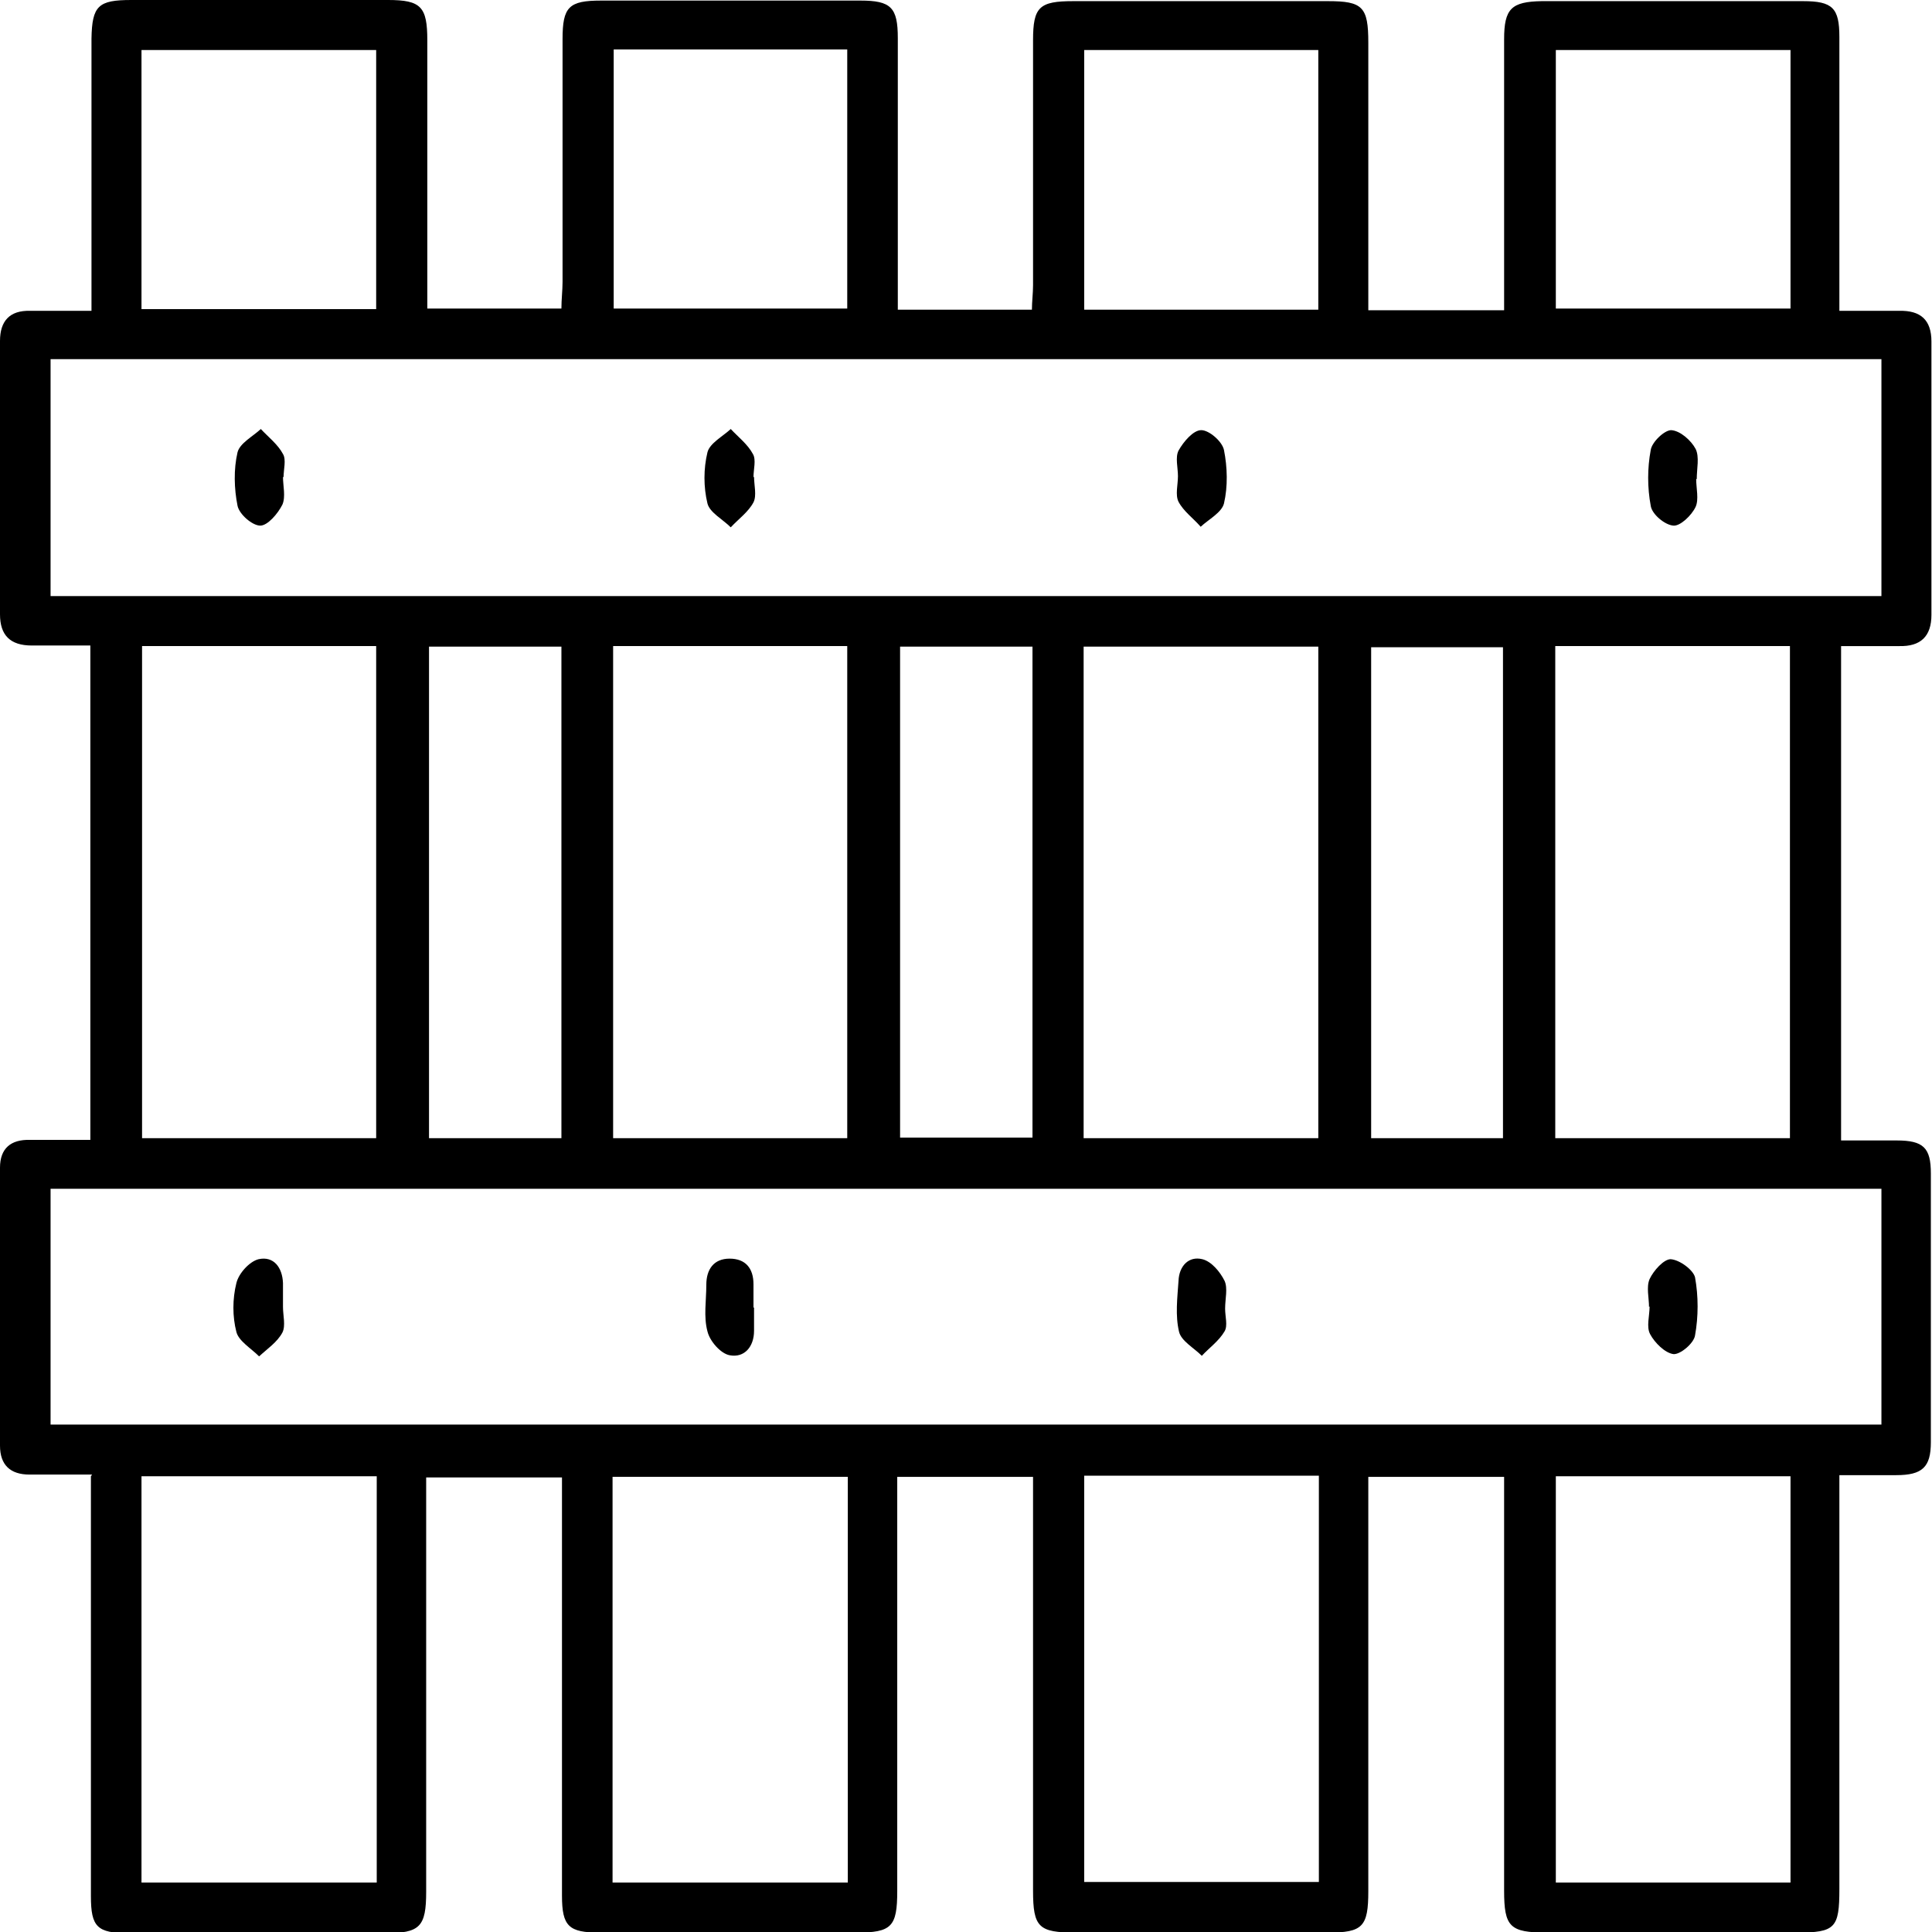 <?xml version="1.0" encoding="UTF-8"?><svg id="Layer_1" xmlns="http://www.w3.org/2000/svg" viewBox="0 0 34 34"><defs><style>.cls-1{fill:#000;stroke-width:0px;}</style></defs><path class="cls-1" d="M1.62,25.95c-.41,0-.75,0-1.1,0-.34,0-.52-.17-.52-.51,0-1.63,0-3.26,0-4.89,0-.34.19-.5.53-.49.34,0,.69,0,1.06,0v-8.7c-.35,0-.69,0-1.03,0-.38,0-.56-.18-.56-.55,0-1.6,0-3.21,0-4.81,0-.35.17-.54.53-.53.34,0,.69,0,1.08,0,0-.18,0-.33,0-.48,0-1.44,0-2.88,0-4.31C1.62.1,1.73,0,2.31,0c1.51,0,3.01,0,4.52,0,.58,0,.69.12.69.71,0,1.41,0,2.82,0,4.23,0,.15,0,.3,0,.49h2.36c0-.16.02-.32.02-.47,0-1.42,0-2.85,0-4.27,0-.57.11-.68.68-.68,1.52,0,3.04,0,4.56,0,.54,0,.66.12.66.66,0,1.44,0,2.88,0,4.31,0,.15,0,.3,0,.47h2.36c0-.14.02-.29.02-.43,0-1.44,0-2.88,0-4.31,0-.59.11-.69.71-.69,1.49,0,2.99,0,4.48,0,.61,0,.71.1.71.73,0,1.4,0,2.79,0,4.19,0,.16,0,.33,0,.52h2.39c0-.16,0-.31,0-.46,0-1.44,0-2.88,0-4.31,0-.54.13-.66.66-.67,1.53,0,3.07,0,4.6,0,.52,0,.64.12.64.63,0,1.44,0,2.88,0,4.31,0,.15,0,.3,0,.51.37,0,.71,0,1.05,0,.38-.01.57.16.57.54,0,1.6,0,3.21,0,4.81,0,.38-.19.56-.57.55-.33,0-.66,0-1.02,0v8.7c.33,0,.66,0,.98,0,.47,0,.6.13.6.58,0,1.58,0,3.15,0,4.73,0,.44-.15.58-.61.58-.32,0-.63,0-1,0,0,.19,0,.36,0,.52,0,2.25,0,4.51,0,6.76,0,.69-.07.77-.75.77-1.47,0-2.93,0-4.4,0-.65,0-.75-.1-.75-.74,0-2.25,0-4.51,0-6.76,0-.16,0-.33,0-.52h-2.39c0,.17,0,.33,0,.49,0,2.27,0,4.54,0,6.8,0,.63-.1.73-.71.73-1.48,0-2.96,0-4.44,0-.65,0-.75-.09-.75-.74,0-2.25,0-4.51,0-6.76,0-.16,0-.33,0-.52h-2.39c0,.17,0,.33,0,.49,0,2.27,0,4.54,0,6.8,0,.63-.1.73-.72.73-1.51,0-3.01,0-4.52,0-.54,0-.66-.11-.66-.65,0-2.28,0-4.56,0-6.84,0-.16,0-.33,0-.52h-2.39c0,.17,0,.33,0,.49,0,2.27,0,4.54,0,6.8,0,.62-.11.73-.72.73-1.51,0-3.01,0-4.52,0-.55,0-.66-.11-.66-.65,0-2.28,0-4.56,0-6.84,0-.16,0-.33,0-.55ZM33.11,6.32H.89v4.17h32.22v-4.17ZM.89,20.92v4.15h32.22v-4.15H.89ZM2.5,11.37v8.66h4.12v-8.66H2.5ZM10.79,11.37v8.66h4.12v-8.66h-4.12ZM23.2,20.03v-8.65h-4.13v8.65h4.13ZM27.37,11.37v8.66h4.13v-8.66h-4.13ZM6.63,33.13v-7.15H2.49v7.15h4.13ZM14.92,33.13v-7.14h-4.14v7.14h4.14ZM19.08,25.97v7.15h4.13v-7.15h-4.13ZM31.51,25.98h-4.13v7.15h4.13v-7.15ZM7.55,11.38v8.65h2.33v-8.65h-2.33ZM15.84,20.02h2.33v-8.64h-2.33v8.64ZM26.45,20.03v-8.64h-2.32v8.64h2.32ZM2.49,5.44h4.13V.88H2.49v4.56ZM10.8.87v4.56h4.11V.87h-4.11ZM23.2,5.45V.88h-4.12v4.57h4.12ZM27.38.88v4.55h4.13V.88h-4.13Z"/><path class="cls-1" d="M13.27,8.39c0,.15.05.33-.01.45-.09.17-.26.29-.4.44-.14-.14-.37-.26-.41-.42-.07-.29-.07-.61,0-.9.04-.16.27-.28.41-.41.13.14.3.27.39.44.06.1.01.27.01.41Z"/><path class="cls-1" d="M20.73,8.38c0-.15-.05-.33.01-.45.09-.16.26-.36.4-.36.14,0,.37.2.4.35.06.3.07.64,0,.94-.04.16-.27.28-.41.41-.13-.15-.3-.27-.39-.44-.06-.12-.01-.3-.01-.45,0,0,0,0,0,0Z"/><path class="cls-1" d="M4.98,8.39c0,.16.05.35-.01.49-.08.16-.26.37-.39.37-.14,0-.37-.2-.4-.35-.06-.3-.07-.64,0-.94.04-.16.27-.28.41-.41.13.14.3.27.39.44.06.1.01.27.01.41,0,0,0,0,0,0Z"/><path class="cls-1" d="M29.85,8.43c0,.16.05.36-.01.49-.07.15-.27.34-.39.33-.15-.01-.38-.2-.4-.35-.06-.32-.06-.66,0-.98.02-.14.24-.35.36-.35.16.01.35.18.43.33.07.14.02.35.02.53Z"/><path class="cls-1" d="M4.98,23c0,.15.05.33-.01.45-.09.17-.27.29-.41.42-.14-.14-.36-.27-.4-.43-.07-.27-.07-.58,0-.86.04-.17.23-.38.39-.42.27-.06.42.15.43.42,0,.14,0,.27,0,.41,0,0,0,0,0,0Z"/><path class="cls-1" d="M29.02,23c0-.16-.05-.35.01-.49.07-.15.25-.35.37-.35.16.01.4.19.43.32.06.33.06.69,0,1.02-.02.14-.26.34-.38.33-.15-.02-.33-.2-.41-.35-.07-.13-.01-.32-.01-.49Z"/><path class="cls-1" d="M13.27,23.01c0,.14,0,.27,0,.41,0,.28-.17.48-.43.43-.16-.03-.35-.25-.39-.42-.07-.26-.02-.54-.02-.82,0-.27.13-.46.41-.46.28,0,.42.17.42.45,0,.14,0,.27,0,.41Z"/><path class="cls-1" d="M21.56,23.03c0,.14.05.3-.01.4-.1.17-.27.29-.4.43-.14-.14-.36-.26-.4-.42-.07-.29-.03-.6-.01-.9.01-.26.18-.44.42-.38.16.04.31.22.39.38.06.13.01.32.01.49,0,0,0,0,0,0Z"/></svg>